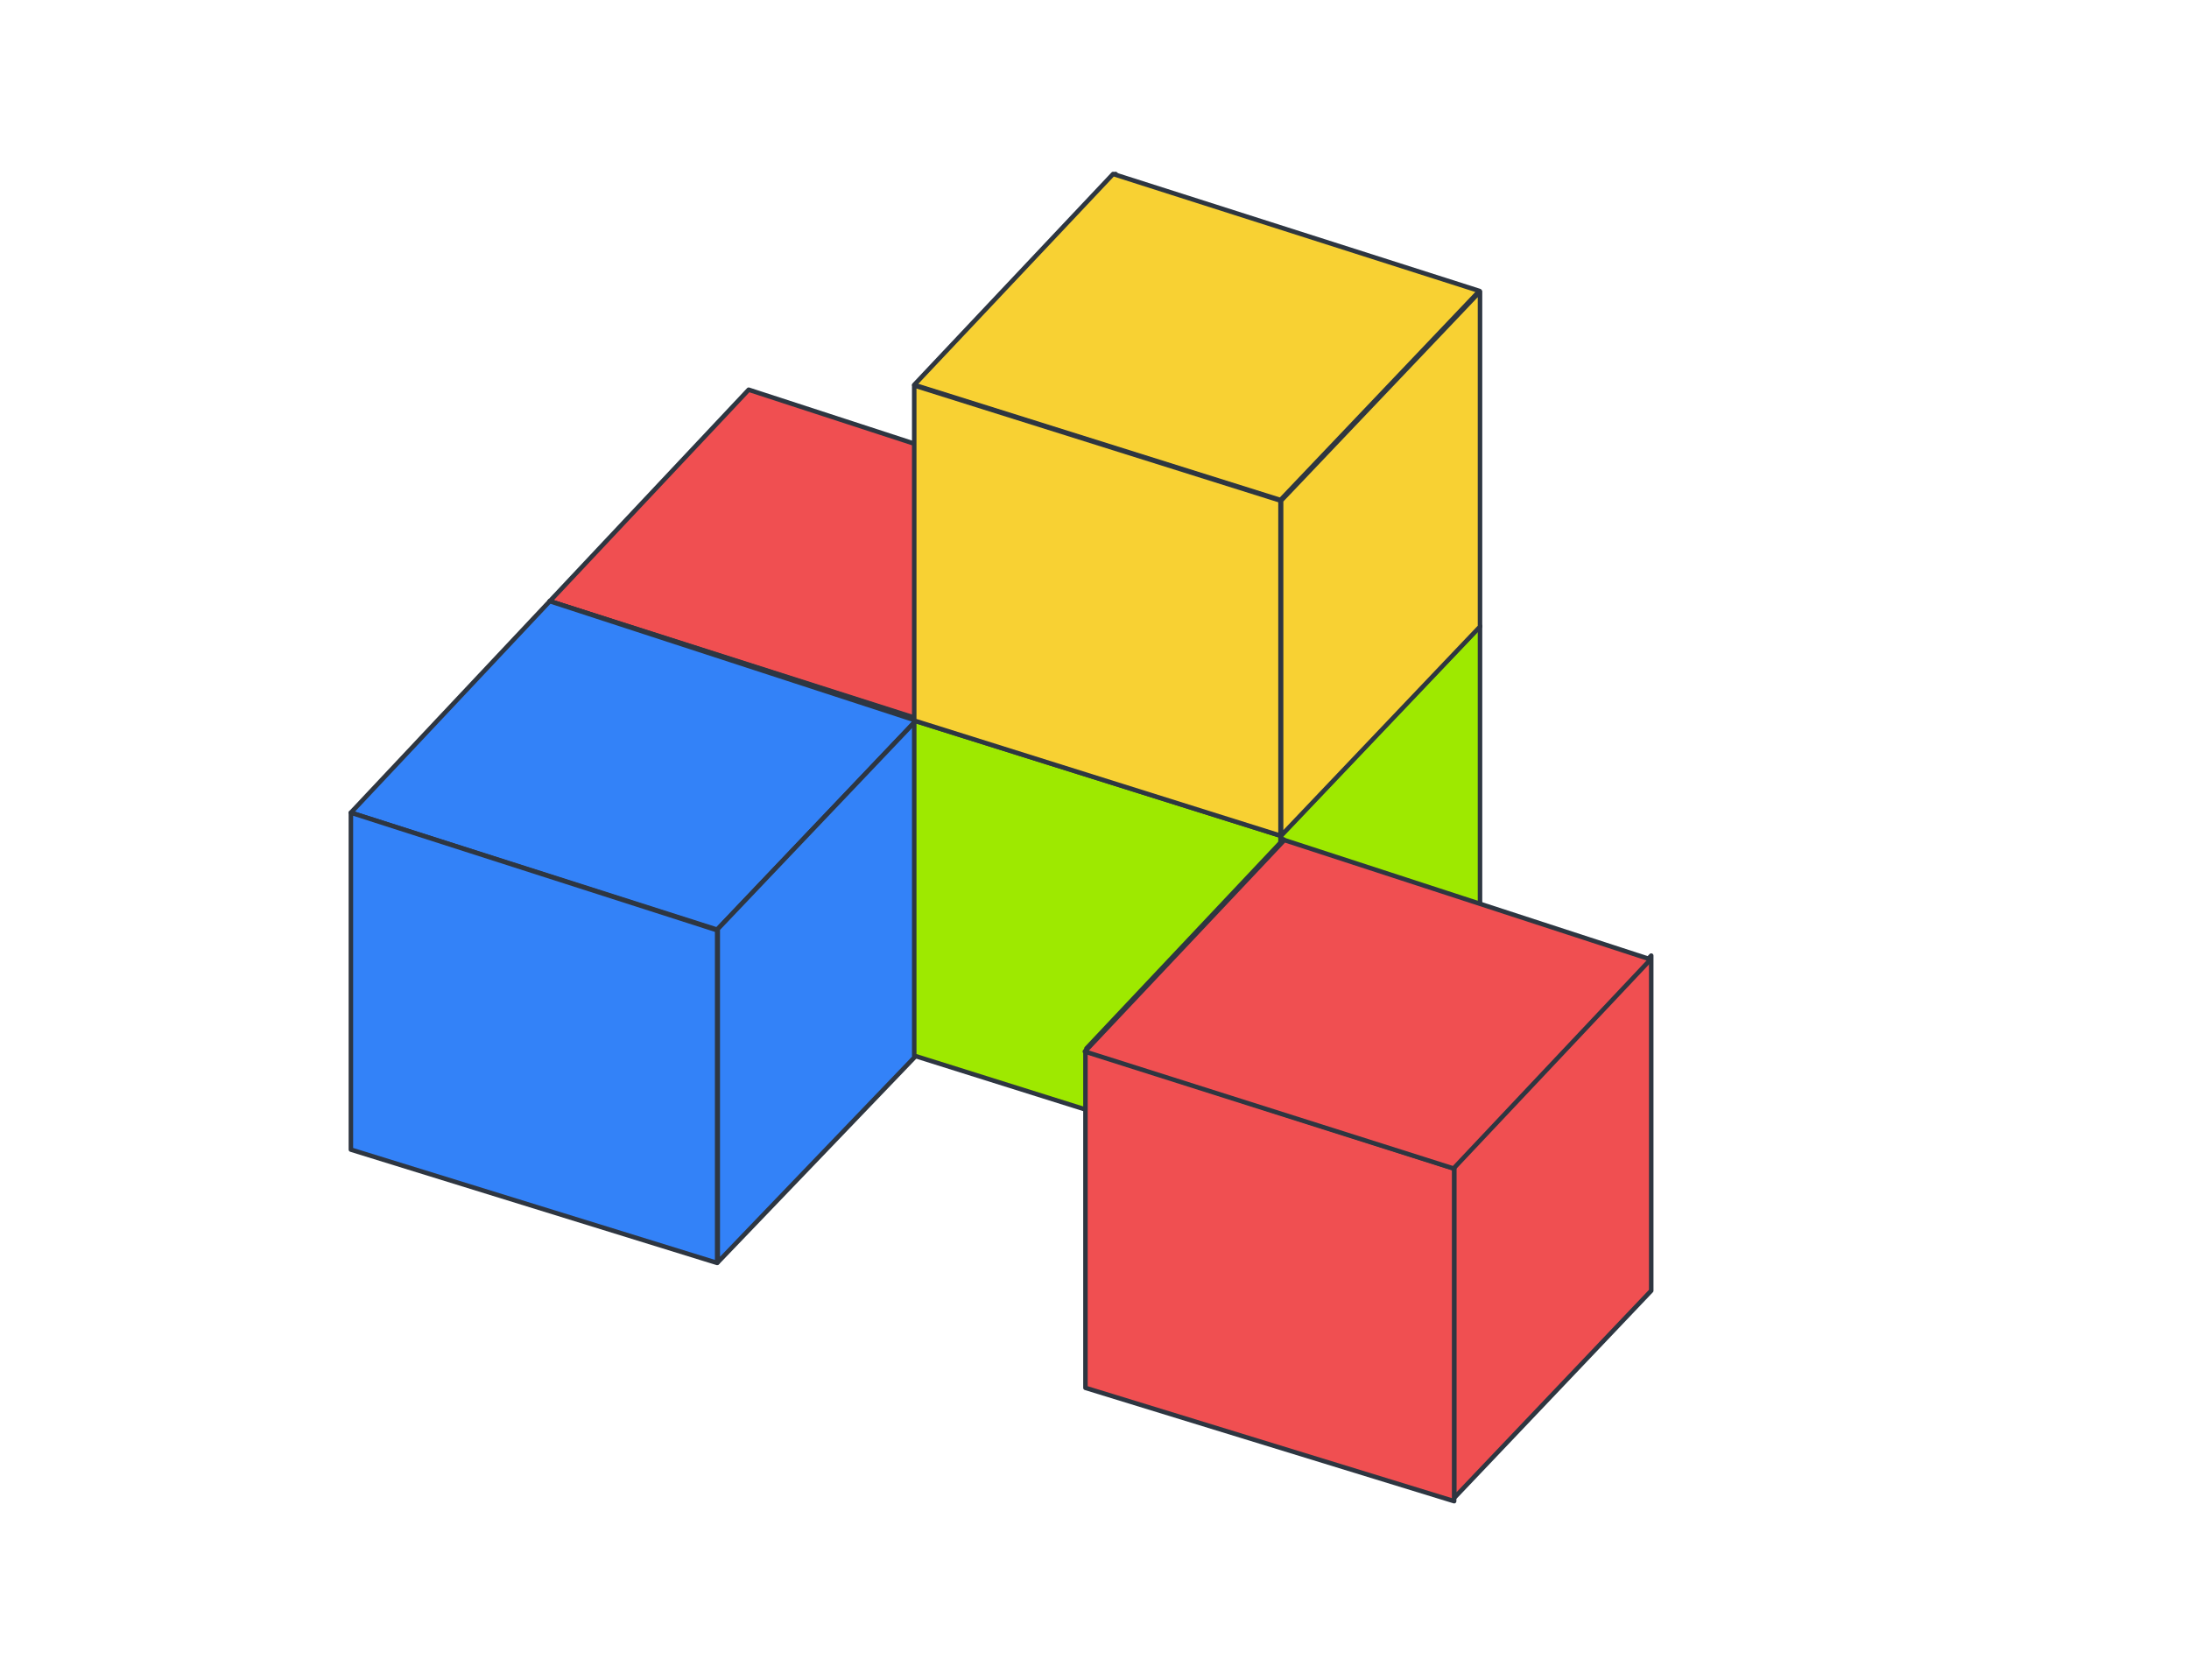 <?xml version="1.0" encoding="UTF-8"?> <svg xmlns="http://www.w3.org/2000/svg" width="680" height="522" viewBox="0 0 680 522" fill="none"><path d="M232.575 121.08L346.354 158.171L284.567 223.125L170.787 186.788L232.575 121.08Z" fill="#F04F51" stroke="#2E3641" stroke-width="1.4" stroke-miterlimit="10" stroke-linecap="round" stroke-linejoin="round"></path><path d="M284.755 326.488L346.542 262.098V157.982L284.755 222.937V326.488V326.488Z" fill="#F04F51" stroke="#2E3641" stroke-width="1.4" stroke-miterlimit="10" stroke-linecap="round" stroke-linejoin="round"></path><path d="M170.787 186.789V291.47L284.567 326.678V223.314L170.787 186.789Z" fill="#F04F51" stroke="#2E3641" stroke-width="1.4" stroke-miterlimit="10" stroke-linecap="round" stroke-linejoin="round"></path><path d="M170.788 186.789L284.567 223.879L222.78 288.834L109 252.497L170.788 186.789Z" fill="#3382F8" stroke="#2E3641" stroke-width="1.4" stroke-miterlimit="10" stroke-linecap="round" stroke-linejoin="round"></path><path d="M222.968 392.197L284.755 327.807V223.69L222.968 288.645V392.197Z" fill="#3382F8" stroke="#2E3641" stroke-width="1.4" stroke-miterlimit="10" stroke-linecap="round" stroke-linejoin="round"></path><path d="M109 252.497V357.178L222.779 392.386V289.023L109 252.497Z" fill="#3382F8" stroke="#2E3641" stroke-width="1.4" stroke-miterlimit="10" stroke-linecap="round" stroke-linejoin="round"></path><path d="M345.789 158.17L459.568 194.507L397.781 259.462L284.001 223.69L345.789 158.17Z" fill="#F04F51" stroke="#2E3641" stroke-width="1.4" stroke-miterlimit="10" stroke-linecap="round" stroke-linejoin="round"></path><path d="M397.97 363.579L459.757 298.624V194.508L397.97 259.462V363.579Z" fill="#9EE900" stroke="#2E3641" stroke-width="1.4" stroke-miterlimit="10" stroke-linecap="round" stroke-linejoin="round"></path><path d="M284.001 223.878V327.994L397.781 363.767V259.65L284.001 223.878Z" fill="#9EE900" stroke="#2E3641" stroke-width="1.4" stroke-miterlimit="10" stroke-linecap="round" stroke-linejoin="round"></path><path d="M337.501 429.286L398.723 364.896V260.78L337.501 325.734V429.286Z" fill="#F04F51" stroke="#2E3641" stroke-width="1.4" stroke-miterlimit="10" stroke-linecap="round" stroke-linejoin="round"></path><path d="M451.722 465.408L512.944 401.017V296.901L451.722 361.856V465.408Z" fill="#F04F51" stroke="#2E3641" stroke-width="1.4" stroke-miterlimit="10" stroke-linecap="round" stroke-linejoin="round"></path><path d="M337.188 326.521V431.202L451.721 466.409V363.046L337.188 326.521Z" fill="#F04F51" stroke="#2E3641" stroke-width="1.4" stroke-miterlimit="10" stroke-linecap="round" stroke-linejoin="round"></path><path d="M284.755 222.561L346.542 158.171V54.055L284.755 119.198V222.561Z" fill="#F04F51" stroke="#2E3641" stroke-width="1.4" stroke-miterlimit="10" stroke-linecap="round" stroke-linejoin="round"></path><path d="M345.789 54.055L459.568 90.392L397.781 155.347L284.001 119.575L345.789 54.055Z" fill="#F8D133" stroke="#2E3641" stroke-width="1.4" stroke-miterlimit="10" stroke-linecap="round" stroke-linejoin="round"></path><path d="M397.97 259.652L459.757 194.697V90.581L397.97 155.536V259.652Z" fill="#F8D133" stroke="#2E3641" stroke-width="1.4" stroke-miterlimit="10" stroke-linecap="round" stroke-linejoin="round"></path><path d="M284.001 119.763V223.88L397.781 259.652V155.536L284.001 119.763Z" fill="#F8D133" stroke="#2E3641" stroke-width="1.4" stroke-miterlimit="10" stroke-linecap="round" stroke-linejoin="round"></path><path d="M398.976 261L512.756 298.09L451.533 363.045L337 326.708L398.976 261Z" fill="#F04F51" stroke="#2E3641" stroke-width="1.4" stroke-miterlimit="10" stroke-linecap="round" stroke-linejoin="round"></path></svg> 